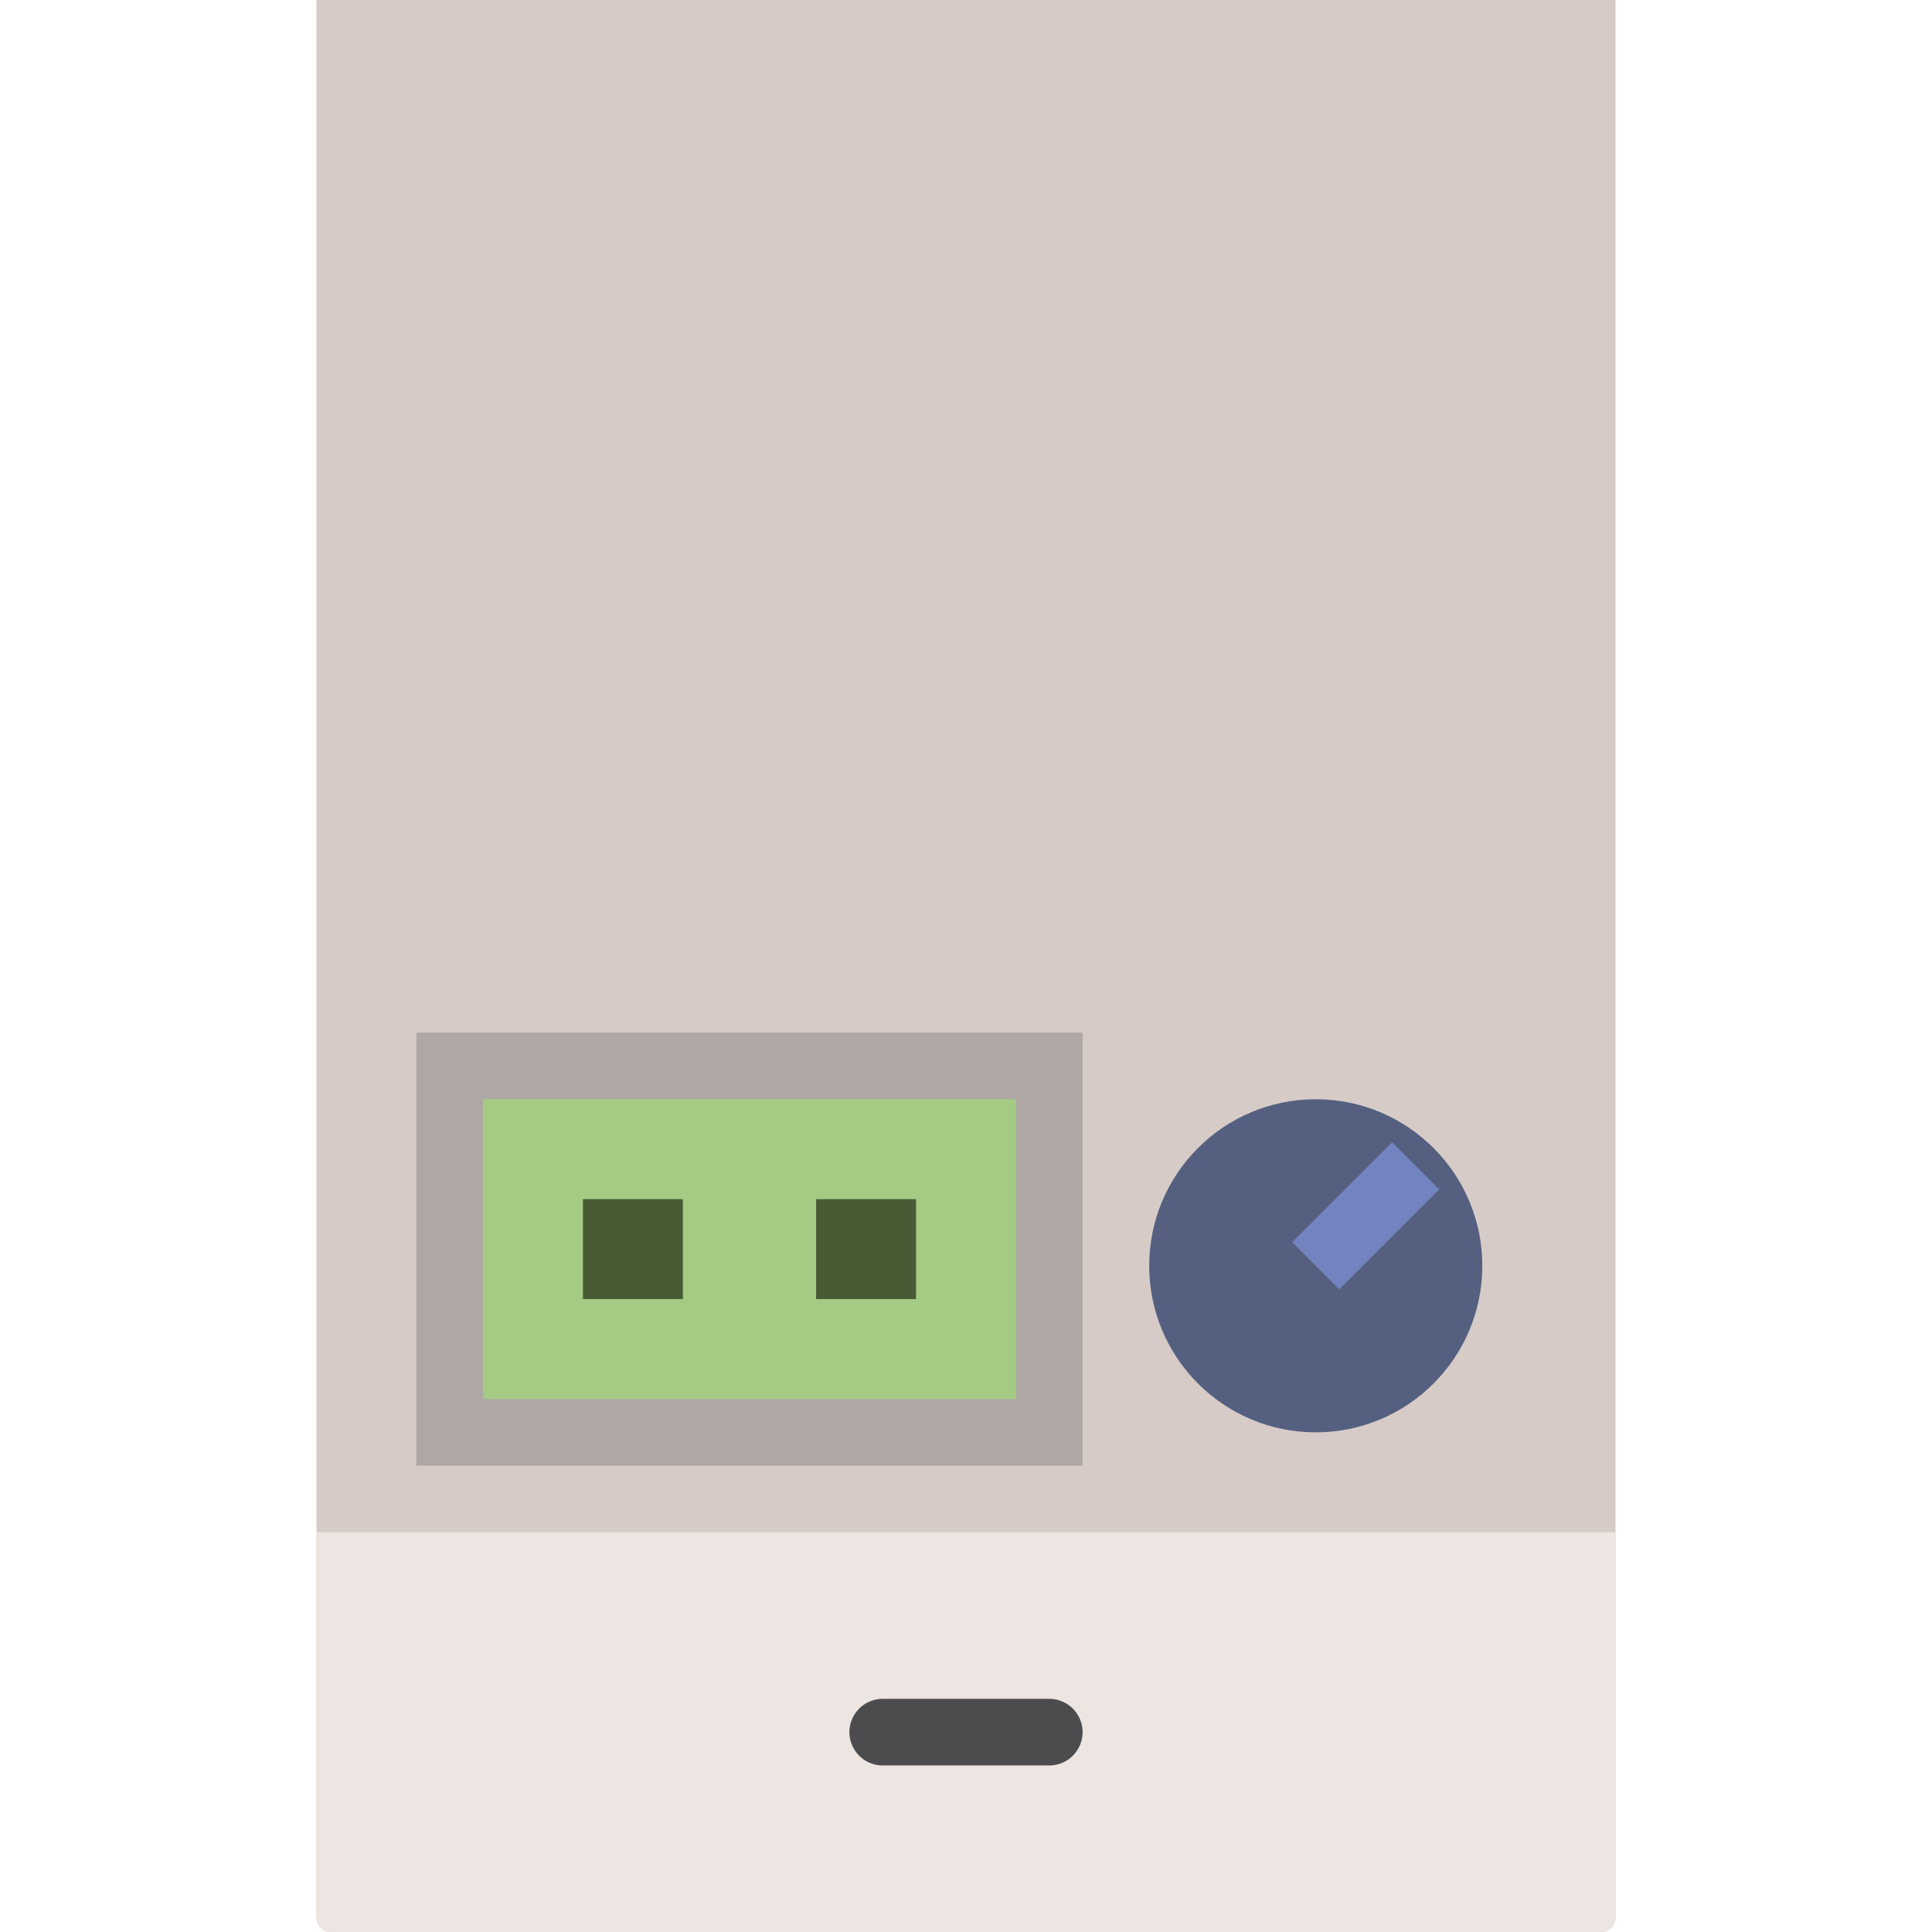 <?xml version="1.0" encoding="iso-8859-1"?>
<!-- Uploaded to: SVG Repo, www.svgrepo.com, Generator: SVG Repo Mixer Tools -->
<!DOCTYPE svg PUBLIC "-//W3C//DTD SVG 1.1//EN" "http://www.w3.org/Graphics/SVG/1.1/DTD/svg11.dtd">
<svg version="1.1" id="Capa_1" xmlns="http://www.w3.org/2000/svg" xmlns:xlink="http://www.w3.org/1999/xlink" 
	 viewBox="0 0 58 58" xml:space="preserve">
<path style="fill:#D6CBC7;" d="M48.067,58H9.933C9.694,58,9.5,57.806,9.5,57.567V0h39v57.567C48.5,57.806,48.306,58,48.067,58z"/>
<rect x="12.5" y="31" style="fill:#AFA7A5;" width="20" height="13"/>
<path style="fill:#EDE5E2;" d="M48.067,58H9.933C9.694,58,9.5,57.806,9.5,57.567V46h39v11.567C48.5,57.806,48.306,58,48.067,58z"/>
<line style="fill:none;stroke:#4C4C4F;stroke-width:2;stroke-linecap:round;stroke-miterlimit:10;" x1="26.5" y1="52" x2="31.5" y2="52"/>
<rect x="14.5" y="33" style="fill:#A4CA83;" width="16" height="9"/>
<rect x="17.5" y="36" style="fill:#475B34;" width="3" height="3"/>
<rect x="24.5" y="36" style="fill:#475B34;" width="3" height="3"/>
<circle style="fill:#556080;stroke:#556080;stroke-width:2;stroke-miterlimit:10;" cx="39.5" cy="38" r="4"/>
<line style="fill:none;stroke:#7383BF;stroke-width:2;stroke-miterlimit:10;" x1="39.5" y1="38" x2="42.5" y2="35"/>
</svg>